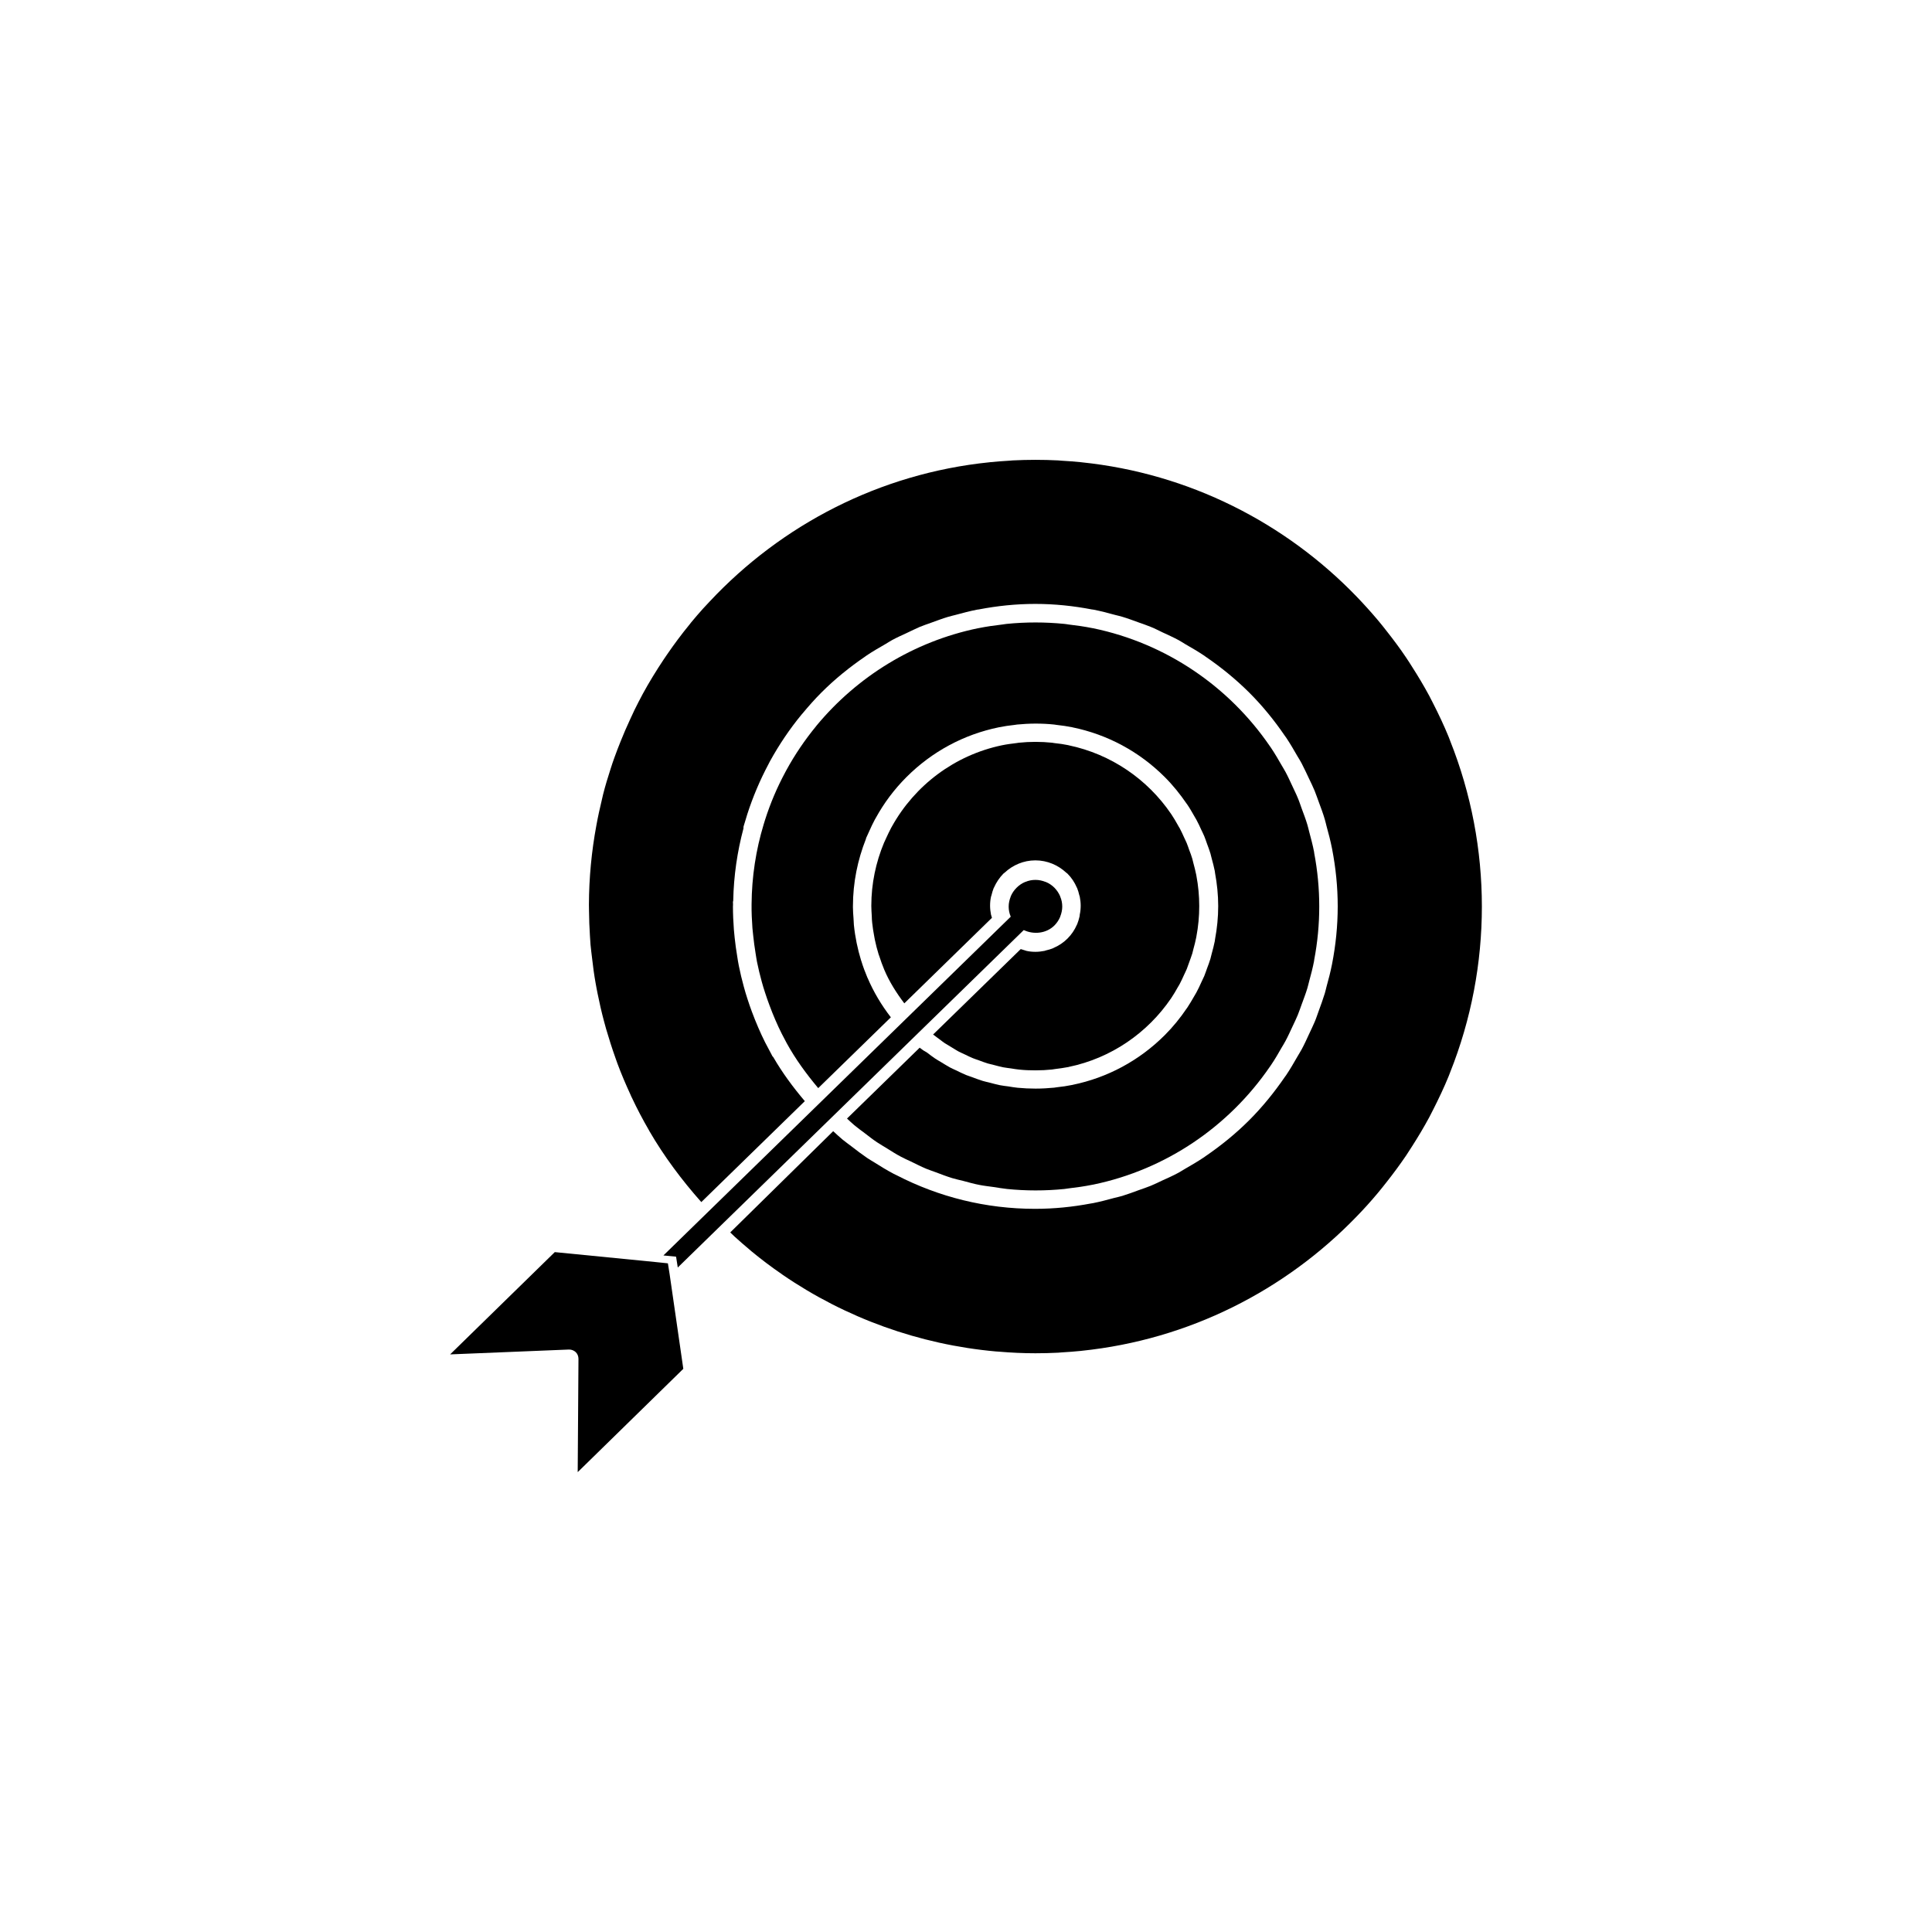<?xml version="1.0" encoding="UTF-8"?>
<!-- Uploaded to: SVG Repo, www.svgrepo.com, Generator: SVG Repo Mixer Tools -->
<svg fill="#000000" width="800px" height="800px" version="1.1" viewBox="144 144 512 512" xmlns="http://www.w3.org/2000/svg">
 <g>
  <path d="m321.05 479.1-0.051-0.301-0.453-0.051-2.898-0.301-26.625-2.625-27.734 27.105 31.465-1.285h0.102c0.629 0 1.234 0.25 1.715 0.68 0.504 0.504 0.73 1.133 0.73 1.812l-0.203 30 27.988-27.383-3.629-25.09z"/>
  <path d="m528.29 340.27c-0.125-0.328-0.25-0.656-0.379-0.984-1.234-3.023-2.644-5.996-4.133-8.918-0.328-0.656-0.656-1.309-1.008-1.965-1.41-2.621-2.949-5.188-4.559-7.707-0.527-0.832-1.059-1.688-1.613-2.492-1.586-2.367-3.324-4.684-5.113-6.953-0.781-1.008-1.586-2.016-2.394-2.973-1.789-2.117-3.652-4.18-5.617-6.223-18.867-19.523-44.359-32.598-72.824-35.543-0.051 0-0.102-0.023-0.176-0.023-1.715-0.176-3.426-0.301-5.164-0.402-0.301-0.023-0.578-0.051-0.883-0.074-1.988-0.102-4.004-0.152-6.019-0.152s-4.031 0.051-6.019 0.152c-0.301 0.023-0.578 0.051-0.883 0.074-1.738 0.102-3.449 0.227-5.164 0.402-0.051 0-0.102 0.023-0.176 0.023-29.094 2.973-55.09 16.598-74.082 36.879-0.578 0.629-1.16 1.234-1.738 1.863-1.082 1.211-2.141 2.418-3.176 3.68-0.152 0.176-0.301 0.379-0.43 0.555-2.09 2.543-4.055 5.188-5.945 7.934-0.328 0.453-0.629 0.934-0.957 1.41-1.941 2.922-3.805 5.945-5.492 9.043-0.781 1.41-1.484 2.871-2.215 4.309-0.402 0.832-0.781 1.664-1.16 2.492-0.883 1.891-1.715 3.828-2.492 5.769-0.555 1.387-1.109 2.797-1.613 4.207-0.379 1.031-0.73 2.066-1.059 3.125-0.73 2.242-1.41 4.484-1.988 6.777-0.102 0.43-0.203 0.883-0.301 1.309-0.555 2.293-1.059 4.586-1.484 6.926-1.258 6.801-1.941 13.805-1.965 20.957 0 0.527 0.023 1.082 0.023 1.613 0.023 2.242 0.102 4.457 0.25 6.699 0.051 0.754 0.102 1.535 0.152 2.293 0.102 1.184 0.277 2.344 0.402 3.5 0.25 2.266 0.555 4.508 0.957 6.75 0.152 0.934 0.352 1.84 0.527 2.769 0.48 2.418 1.031 4.812 1.664 7.18 0.176 0.707 0.379 1.41 0.578 2.117 0.754 2.594 1.586 5.188 2.492 7.734 0.176 0.504 0.352 0.984 0.527 1.484 1.031 2.769 2.191 5.492 3.426 8.16 0.125 0.301 0.25 0.605 0.402 0.883 1.387 2.949 2.898 5.82 4.535 8.641 0.023 0.051 0.051 0.102 0.074 0.152 3.906 6.727 8.59 13 13.777 18.844l27.434-26.754c-3.125-3.68-5.969-7.531-8.363-11.664-0.074-0.102-0.152-0.152-0.227-0.25-0.203-0.352-0.352-0.707-0.555-1.059-0.48-0.883-0.934-1.738-1.387-2.621-0.656-1.285-1.234-2.594-1.812-3.906-0.605-1.387-1.16-2.797-1.688-4.207-0.43-1.16-0.832-2.316-1.211-3.5-0.328-1.031-0.656-2.09-0.934-3.148-0.504-1.812-0.934-3.652-1.309-5.492-0.176-0.832-0.301-1.688-0.43-2.519-0.277-1.637-0.504-3.301-0.68-4.961-0.074-0.707-0.152-1.41-0.203-2.117-0.152-2.039-0.25-4.082-0.25-6.144 0-0.176 0.023-0.352 0.023-0.527 0-0.227-0.023-0.43-0.023-0.656 0-0.125 0.051-0.227 0.074-0.328 0.125-6.625 1.082-13.047 2.719-19.195 0-0.176-0.023-0.328 0.023-0.504 0.176-0.629 0.402-1.258 0.578-1.891 0.125-0.453 0.277-0.883 0.402-1.336 1.484-4.609 3.375-9.07 5.644-13.324 0.125-0.25 0.277-0.504 0.402-0.781 2.394-4.332 5.164-8.465 8.34-12.316 0.074-0.074 0.125-0.152 0.203-0.227 1.613-1.941 3.273-3.828 5.062-5.617 3.602-3.602 7.481-6.727 11.539-9.496 0.125-0.102 0.25-0.203 0.379-0.277 1.637-1.109 3.352-2.09 5.062-3.074 0.605-0.352 1.16-0.73 1.762-1.059 1.359-0.73 2.769-1.359 4.18-2.016 1.031-0.48 2.039-0.984 3.074-1.438 1.031-0.43 2.09-0.781 3.148-1.16 1.461-0.527 2.922-1.082 4.434-1.535 0.656-0.203 1.309-0.328 1.941-0.504 1.914-0.527 3.828-1.031 5.793-1.41 0.125-0.023 0.277-0.023 0.402-0.051 4.863-0.934 9.848-1.461 14.965-1.461 5.113 0 10.102 0.527 14.965 1.461 0.125 0.023 0.277 0.023 0.402 0.051 1.965 0.379 3.879 0.883 5.793 1.41 0.656 0.176 1.309 0.301 1.941 0.504 1.512 0.453 2.973 1.008 4.434 1.535 1.059 0.379 2.117 0.73 3.148 1.16 1.059 0.43 2.066 0.957 3.074 1.438 1.41 0.656 2.82 1.285 4.18 2.016 0.605 0.328 1.184 0.707 1.762 1.059 1.715 0.984 3.402 1.965 5.062 3.074 0.125 0.102 0.25 0.203 0.379 0.277 4.055 2.769 7.934 5.918 11.539 9.496 3.578 3.578 6.699 7.43 9.445 11.461 0.102 0.152 0.227 0.301 0.352 0.48 1.082 1.613 2.039 3.273 2.996 4.938 0.379 0.629 0.781 1.258 1.109 1.891 0.707 1.336 1.309 2.695 1.965 4.055 0.504 1.059 1.031 2.117 1.484 3.223 0.402 0.984 0.73 1.988 1.109 2.996 0.555 1.512 1.133 3.023 1.586 4.586 0.176 0.578 0.301 1.184 0.453 1.762 0.555 1.965 1.059 3.953 1.461 5.969 0 0.051 0 0.102 0.023 0.125 0.957 4.938 1.484 10 1.484 15.191 0 5.188-0.527 10.277-1.484 15.191 0 0.051-0.023 0.102-0.023 0.125-0.402 2.016-0.906 4.004-1.461 5.969-0.152 0.578-0.277 1.184-0.453 1.762-0.48 1.562-1.031 3.074-1.586 4.586-0.379 1.008-0.68 2.016-1.109 2.996-0.453 1.082-0.984 2.141-1.484 3.223-0.629 1.359-1.234 2.719-1.965 4.055-0.352 0.656-0.754 1.258-1.109 1.891-0.957 1.664-1.914 3.324-2.996 4.938-0.102 0.152-0.227 0.301-0.352 0.48-2.769 4.031-5.871 7.883-9.445 11.461-3.602 3.602-7.508 6.75-11.562 9.523-0.125 0.074-0.25 0.176-0.379 0.277-1.664 1.109-3.375 2.117-5.09 3.098-0.578 0.328-1.133 0.707-1.738 1.031-1.387 0.754-2.82 1.387-4.258 2.039-1.008 0.48-1.988 0.957-3.023 1.387-1.059 0.43-2.168 0.805-3.25 1.184-1.438 0.527-2.848 1.059-4.332 1.512-0.68 0.203-1.387 0.352-2.09 0.527-1.863 0.504-3.727 1.008-5.644 1.387-0.203 0.051-0.43 0.051-0.629 0.102-4.785 0.906-9.699 1.41-14.762 1.41-13.023 0-25.492-3.125-36.703-8.918-0.227-0.125-0.48-0.227-0.73-0.352-1.812-0.957-3.551-2.016-5.289-3.125-0.578-0.352-1.16-0.68-1.715-1.059-1.41-0.957-2.769-1.988-4.133-3.047-0.805-0.629-1.664-1.211-2.445-1.863-0.855-0.707-1.637-1.461-2.469-2.215l-27.285 26.832c0.402 0.379 0.781 0.754 1.184 1.133 1.285 1.16 2.57 2.293 3.906 3.402 0.176 0.152 0.352 0.328 0.555 0.48 2.594 2.141 5.289 4.18 8.062 6.07 0.051 0.023 0.102 0.074 0.125 0.102 16.75 11.512 36.301 18.539 56.551 20.355 0.25 0.023 0.527 0.023 0.781 0.051 3.223 0.277 6.473 0.43 9.723 0.43 2.016 0 4.031-0.051 6.019-0.152 0.301-0.023 0.578-0.051 0.883-0.074 1.738-0.102 3.449-0.227 5.164-0.402 0.051 0 0.102-0.023 0.176-0.023 28.465-2.949 53.957-16.02 72.824-35.543 1.965-2.016 3.828-4.082 5.617-6.223 0.832-0.984 1.613-1.988 2.394-2.973 1.789-2.266 3.5-4.586 5.113-6.953 0.555-0.832 1.082-1.664 1.613-2.492 1.613-2.519 3.148-5.09 4.559-7.707 0.352-0.656 0.68-1.309 1.008-1.965 1.484-2.922 2.898-5.894 4.133-8.918 0.125-0.328 0.25-0.656 0.379-0.984 11.23-28.168 11.23-59.785-0.004-87.945z"/>
  <path d="m387.86 421.76c-0.051-0.023-0.074-0.074-0.125-0.125l-19.27 18.793c0.656 0.605 1.285 1.211 1.941 1.762 0.906 0.754 1.863 1.438 2.797 2.141 1.059 0.805 2.09 1.637 3.199 2.367 0.883 0.578 1.789 1.109 2.695 1.664 1.211 0.754 2.418 1.535 3.68 2.191 0.832 0.453 1.715 0.832 2.57 1.234 1.359 0.656 2.719 1.359 4.106 1.941 0.832 0.352 1.688 0.605 2.543 0.934 1.461 0.555 2.898 1.109 4.383 1.562 0.934 0.277 1.863 0.48 2.797 0.707 1.438 0.379 2.871 0.805 4.359 1.082 1.234 0.25 2.492 0.379 3.727 0.555 1.211 0.176 2.394 0.402 3.629 0.527 2.492 0.25 5.012 0.379 7.531 0.379 2.57 0 5.113-0.125 7.633-0.379 0.379-0.023 0.73-0.125 1.082-0.152 2.168-0.25 4.309-0.555 6.422-0.984 0.051 0 0.102-0.023 0.152-0.023 19.371-4.004 36.023-15.492 46.828-31.262 0.102-0.152 0.203-0.277 0.301-0.43 1.031-1.512 1.941-3.098 2.848-4.684 0.328-0.578 0.707-1.133 1.008-1.738 0.68-1.258 1.258-2.57 1.863-3.856 0.453-0.984 0.957-1.965 1.359-2.973 0.379-0.934 0.707-1.914 1.059-2.871 0.504-1.41 1.059-2.797 1.484-4.231 0.176-0.578 0.301-1.16 0.453-1.738 0.504-1.84 0.984-3.68 1.336-5.516 0.023-0.074 0.023-0.152 0.023-0.25 1.789-9.344 1.789-18.969 0-28.34-0.023-0.074-0.023-0.152-0.023-0.25-0.352-1.863-0.855-3.703-1.336-5.516-0.152-0.578-0.277-1.16-0.453-1.738-0.43-1.438-0.957-2.82-1.484-4.231-0.352-0.957-0.656-1.941-1.059-2.871-0.402-1.008-0.906-1.965-1.359-2.973-0.605-1.285-1.184-2.594-1.863-3.856-0.301-0.578-0.68-1.16-1.008-1.738-0.906-1.586-1.84-3.176-2.848-4.684-0.102-0.152-0.203-0.277-0.301-0.43-10.809-15.793-27.457-27.258-46.828-31.262-0.051 0-0.102-0.023-0.152-0.023-2.117-0.43-4.258-0.73-6.422-0.984-0.352-0.051-0.73-0.125-1.082-0.152-2.519-0.25-5.062-0.379-7.633-0.379-2.57 0-5.113 0.125-7.633 0.379-0.379 0.023-0.73 0.125-1.082 0.152-2.168 0.25-4.309 0.555-6.422 0.984-0.051 0-0.102 0.023-0.152 0.023-17.027 3.527-31.965 12.82-42.699 25.746-0.051 0.074-0.125 0.152-0.176 0.227-2.949 3.602-5.594 7.481-7.836 11.586-0.125 0.227-0.227 0.43-0.352 0.656-2.141 3.981-3.93 8.188-5.316 12.543-0.125 0.402-0.25 0.832-0.379 1.234-2.039 6.727-3.148 13.828-3.199 21.184-0.023 2.117 0.074 4.207 0.227 6.297 0.051 0.656 0.125 1.309 0.203 1.965 0.152 1.562 0.379 3.125 0.629 4.684 0.125 0.754 0.227 1.535 0.379 2.293 0.352 1.762 0.781 3.5 1.258 5.238 0.277 0.984 0.555 1.965 0.883 2.922 0.352 1.133 0.754 2.215 1.16 3.324 0.48 1.309 1.008 2.621 1.562 3.906 0.527 1.234 1.109 2.469 1.715 3.68 0.43 0.832 0.855 1.664 1.309 2.492 2.316 4.207 5.188 8.137 8.34 11.891l19.246-18.766c-2.492-3.223-4.586-6.727-6.172-10.453 0 0 0-0.023-0.023-0.023 0-0.023 0-0.023-0.023-0.051-0.605-1.438-1.16-2.922-1.613-4.41 0-0.051-0.023-0.074-0.051-0.125-0.934-3.047-1.586-6.195-1.914-9.395-0.051-0.578-0.051-1.184-0.102-1.789-0.074-0.984-0.152-1.965-0.152-2.949v-0.051-0.176c0-6.324 1.258-12.316 3.449-17.859 0.023-0.074 0.023-0.176 0.051-0.25 0.074-0.152 0.152-0.301 0.227-0.48 0.203-0.48 0.43-0.906 0.629-1.387 0.453-1.031 0.934-2.039 1.461-3.023 0.074-0.152 0.203-0.301 0.277-0.48 2.168-3.93 4.863-7.531 8.086-10.758 6.777-6.777 15.215-11.285 24.383-13.176 0.023 0 0.051-0.023 0.102-0.023 1.359-0.277 2.746-0.48 4.156-0.629 0.227-0.023 0.453-0.074 0.68-0.102 1.613-0.152 3.25-0.25 4.914-0.25 1.637 0 3.273 0.074 4.914 0.25 0.227 0.023 0.453 0.074 0.68 0.102 1.387 0.152 2.797 0.352 4.156 0.629 0.023 0 0.051 0.023 0.074 0.023 9.195 1.891 17.633 6.398 24.41 13.176 2.191 2.191 4.106 4.586 5.793 7.055 0.023 0.051 0.074 0.102 0.102 0.125 0.707 1.031 1.309 2.09 1.914 3.148 0.176 0.328 0.379 0.629 0.555 0.957 0.48 0.855 0.883 1.762 1.285 2.644 0.277 0.578 0.555 1.133 0.805 1.715 0.277 0.68 0.504 1.359 0.754 2.066 0.301 0.832 0.629 1.664 0.883 2.519 0.125 0.453 0.227 0.934 0.352 1.387 0.301 1.082 0.578 2.168 0.805 3.273 0.023 0.176 0.051 0.379 0.074 0.555 0.527 2.848 0.832 5.769 0.832 8.742 0 2.973-0.301 5.894-0.832 8.742-0.023 0.176-0.051 0.379-0.074 0.555-0.227 1.109-0.504 2.191-0.805 3.273-0.125 0.453-0.227 0.934-0.352 1.387-0.25 0.855-0.578 1.688-0.883 2.519-0.25 0.68-0.48 1.387-0.754 2.066-0.25 0.578-0.527 1.16-0.805 1.715-0.402 0.883-0.805 1.789-1.285 2.644-0.176 0.328-0.379 0.629-0.555 0.957-0.605 1.059-1.234 2.117-1.914 3.148-0.023 0.051-0.074 0.102-0.102 0.125-1.688 2.492-3.602 4.863-5.793 7.055-6.777 6.777-15.215 11.285-24.41 13.176-0.023 0-0.051 0.023-0.074 0.023-1.359 0.277-2.746 0.48-4.156 0.629-0.227 0.023-0.453 0.074-0.68 0.102-1.613 0.152-3.25 0.25-4.914 0.25-1.613 0-3.199-0.074-4.785-0.227-0.805-0.074-1.613-0.227-2.418-0.352-0.754-0.102-1.512-0.176-2.266-0.328-0.957-0.203-1.914-0.453-2.848-0.707-0.578-0.152-1.16-0.25-1.715-0.43-0.957-0.301-1.914-0.656-2.848-1.008-0.527-0.203-1.059-0.352-1.562-0.555-0.906-0.379-1.812-0.832-2.695-1.258-0.504-0.25-1.031-0.453-1.535-0.73-0.832-0.453-1.613-0.957-2.418-1.438-0.527-0.328-1.109-0.629-1.613-0.984-0.73-0.48-1.41-1.031-2.117-1.562-0.633-0.328-1.215-0.707-1.77-1.16z"/>
  <path d="m430.05 387.03c-0.152 0.629-0.328 1.258-0.578 1.863-0.023 0.074-0.074 0.125-0.102 0.203-0.578 1.336-1.41 2.57-2.469 3.629-1.082 1.082-2.344 1.914-3.703 2.492-0.051 0.023-0.074 0.051-0.125 0.074-0.605 0.25-1.234 0.43-1.891 0.578-0.125 0.023-0.25 0.102-0.379 0.125-0.781 0.152-1.586 0.25-2.394 0.25-0.805 0-1.613-0.074-2.394-0.25-0.125-0.023-0.25-0.074-0.379-0.125-0.379-0.102-0.754-0.227-1.133-0.352l-23.227 22.645c0.555 0.43 1.109 0.832 1.664 1.234 0.48 0.352 0.934 0.73 1.438 1.059 0.629 0.402 1.285 0.781 1.914 1.16 0.578 0.352 1.133 0.707 1.715 1.031 0.578 0.301 1.184 0.555 1.762 0.832 0.68 0.328 1.359 0.68 2.066 0.957 0.527 0.227 1.082 0.379 1.613 0.578 0.781 0.277 1.562 0.605 2.367 0.832 0.527 0.152 1.082 0.277 1.613 0.402 0.832 0.203 1.637 0.453 2.469 0.605 0.68 0.125 1.387 0.203 2.09 0.301 0.707 0.102 1.41 0.25 2.117 0.301 1.41 0.152 2.848 0.203 4.309 0.203 1.484 0 2.949-0.074 4.41-0.227 0.227-0.023 0.43-0.074 0.629-0.102 1.258-0.152 2.492-0.328 3.703-0.555 0.023 0 0.051 0 0.051-0.023 11.234-2.316 20.883-8.992 27.129-18.164 0.023-0.051 0.074-0.102 0.102-0.152 0.605-0.906 1.16-1.84 1.688-2.797 0.176-0.301 0.379-0.605 0.527-0.906 0.402-0.754 0.754-1.535 1.109-2.316 0.25-0.555 0.527-1.082 0.754-1.637 0.227-0.578 0.43-1.16 0.629-1.738 0.277-0.781 0.578-1.562 0.832-2.367 0.102-0.352 0.176-0.73 0.277-1.109 0.277-1.031 0.555-2.039 0.754-3.098 0.023-0.074 0.023-0.176 0.051-0.277 1.008-5.316 1.008-10.809 0-16.121-0.023-0.074-0.023-0.176-0.051-0.277-0.203-1.031-0.48-2.066-0.754-3.098-0.102-0.379-0.176-0.754-0.277-1.109-0.227-0.805-0.527-1.562-0.832-2.367-0.203-0.578-0.402-1.184-0.629-1.738-0.227-0.555-0.504-1.082-0.754-1.637-0.352-0.781-0.707-1.562-1.109-2.316-0.176-0.301-0.379-0.605-0.527-0.906-0.527-0.957-1.082-1.891-1.688-2.797-0.023-0.051-0.074-0.102-0.102-0.152-6.246-9.168-15.895-15.82-27.129-18.164-0.023 0-0.051 0-0.051-0.023-1.211-0.25-2.445-0.43-3.703-0.555-0.227-0.023-0.43-0.074-0.629-0.102-1.461-0.152-2.922-0.227-4.41-0.227-1.484 0-2.949 0.074-4.41 0.227-0.227 0.023-0.453 0.074-0.68 0.102-1.234 0.152-2.469 0.301-3.68 0.555-0.051 0-0.074 0.023-0.125 0.023-12.543 2.621-23.102 10.629-29.145 21.512-0.074 0.125-0.152 0.25-0.227 0.402-0.48 0.883-0.883 1.789-1.309 2.695-0.203 0.43-0.402 0.832-0.578 1.258-2.141 5.141-3.352 10.781-3.352 16.676 0 0.934 0.074 1.84 0.125 2.769 0.023 0.555 0.023 1.133 0.102 1.688 0.125 1.234 0.328 2.469 0.555 3.68 0.051 0.277 0.102 0.555 0.152 0.832 0.277 1.309 0.605 2.621 1.008 3.906 0.051 0.125 0.102 0.277 0.152 0.402 0.402 1.234 0.832 2.469 1.336 3.652 1.336 3.176 3.199 6.121 5.316 8.918l23.227-22.672c-0.051-0.152-0.102-0.277-0.125-0.43-0.023-0.125-0.102-0.25-0.125-0.379-0.152-0.781-0.25-1.586-0.25-2.394 0-0.805 0.074-1.613 0.25-2.394 0.023-0.125 0.074-0.25 0.125-0.379 0.152-0.629 0.328-1.285 0.578-1.891 0.023-0.051 0.051-0.074 0.074-0.125 0.605-1.359 1.438-2.621 2.492-3.703 0.102-0.102 0.227-0.176 0.352-0.277 2.141-1.988 4.988-3.25 8.137-3.25s6.019 1.258 8.16 3.25c0.102 0.102 0.227 0.152 0.328 0.25 1.082 1.082 1.914 2.344 2.492 3.703 0.023 0.051 0.051 0.074 0.074 0.125 0.25 0.605 0.43 1.234 0.578 1.891 0.023 0.125 0.102 0.25 0.125 0.379 0.152 0.781 0.25 1.586 0.25 2.394 0 0.805-0.074 1.613-0.25 2.394 0.004 0.387-0.074 0.512-0.098 0.641z"/>
  <path d="m322.71 476.98 0.453 0.051 0.051 0.301 0.402 2.57 91.691-89.426c2.644 1.258 5.996 0.906 8.113-1.211l0.023-0.023c0.656-0.656 1.16-1.438 1.512-2.266 0.023-0.023 0.023-0.074 0.023-0.102 0.328-0.832 0.527-1.715 0.527-2.621s-0.176-1.812-0.527-2.621c-0.023-0.023-0.023-0.074-0.023-0.102-0.352-0.832-0.855-1.586-1.512-2.266l-0.023-0.023c-0.656-0.656-1.41-1.16-2.266-1.512-0.023-0.023-0.074-0.023-0.102-0.023-0.832-0.328-1.715-0.527-2.644-0.527-0.934 0-1.812 0.176-2.644 0.527-0.023 0.023-0.074 0.023-0.102 0.023-0.832 0.352-1.586 0.855-2.242 1.512l-0.051 0.051c-0.656 0.656-1.16 1.41-1.512 2.242-0.023 0.023-0.023 0.074-0.023 0.102-0.328 0.832-0.527 1.715-0.527 2.621s0.176 1.789 0.527 2.621c0 0.023 0 0.023 0.023 0.051l-92.047 89.777z"/>
 </g>
</svg>